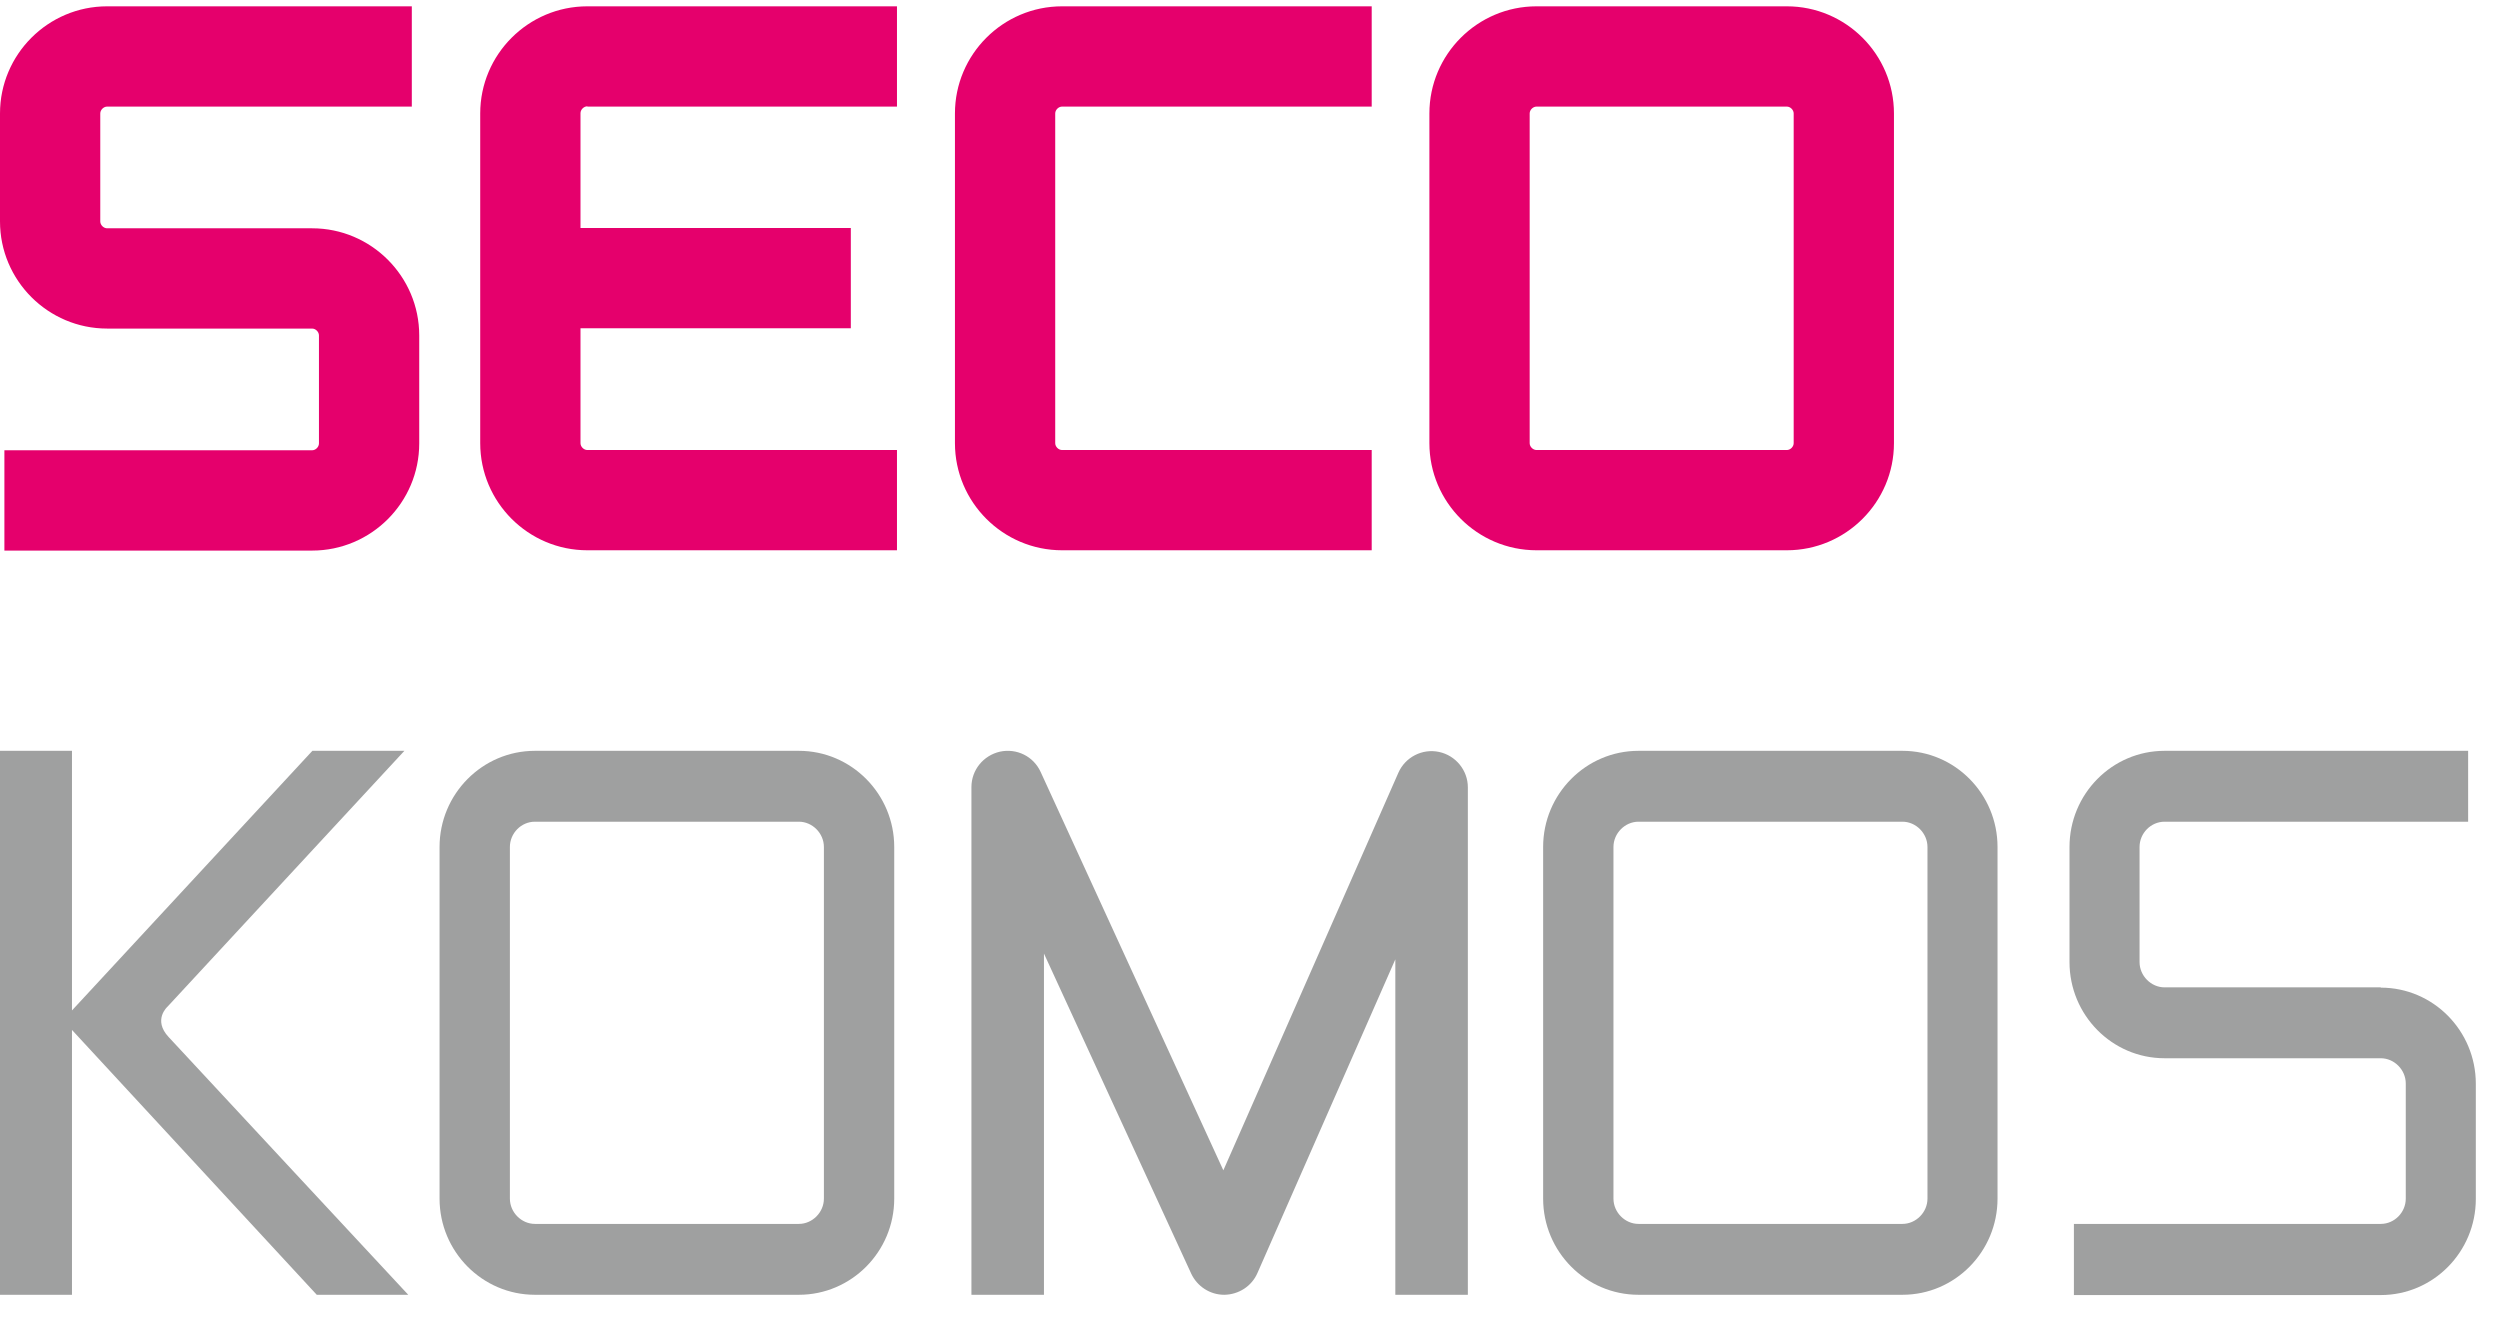 <svg width="91" height="48" viewBox="0 0 91 48" fill="none" xmlns="http://www.w3.org/2000/svg">
<path d="M65.04 0.23H55.93C53.78 0.23 52.03 1.98 52.03 4.13V16.131C52.03 18.28 53.78 20.03 55.93 20.03H65.04C67.19 20.03 68.94 18.28 68.94 16.131V4.13C68.94 1.98 67.19 0.23 65.04 0.23ZM65.29 16.131C65.29 16.261 65.17 16.381 65.04 16.381H55.93C55.8 16.381 55.68 16.261 55.68 16.131V4.13C55.68 4 55.8 3.88 55.93 3.88H65.04C65.17 3.88 65.29 4 65.29 4.13V16.131Z" fill="#E5006C"/>
<path d="M11.36 8.31H3.9C3.77 8.31 3.65 8.19 3.65 8.06V4.13C3.65 4 3.77 3.88 3.9 3.88H14.99V0.23H3.9C1.75 0.23 0 1.98 0 4.13V8.06C0 10.21 1.75 11.96 3.9 11.96H11.36C11.49 11.96 11.61 12.08 11.61 12.21V16.14C11.61 16.27 11.49 16.39 11.36 16.39H0.16V20.041H11.36C13.51 20.041 15.26 18.291 15.26 16.14V12.21C15.26 10.06 13.51 8.31 11.36 8.31Z" fill="#E5006C"/>
<path d="M38.66 3.88H49.93V0.23H38.66C36.51 0.23 34.76 1.98 34.76 4.13V16.131C34.76 18.28 36.51 20.03 38.66 20.03H49.93V16.381H38.66C38.53 16.381 38.41 16.261 38.41 16.131V4.13C38.41 4 38.53 3.88 38.66 3.88Z" fill="#E5006C"/>
<path d="M21.38 3.88H32.65V0.23H21.38C19.23 0.23 17.48 1.98 17.48 4.13V16.131C17.48 18.28 19.23 20.03 21.38 20.03H32.65V16.381H21.38C21.25 16.381 21.13 16.261 21.13 16.131V11.95H30.97V8.3H21.13V4.12C21.13 3.99 21.25 3.87 21.38 3.87V3.88Z" fill="#E5006C"/>
<path d="M29.08 27.33H19.47C17.56 27.33 16 28.9 16 30.83V43.63C16 45.56 17.56 47.13 19.47 47.13H29.08C30.99 47.13 32.55 45.56 32.55 43.63V30.83C32.55 28.9 30.99 27.33 29.08 27.33ZM29.99 43.63C29.99 44.13 29.57 44.55 29.08 44.55H19.47C18.98 44.55 18.56 44.13 18.56 43.63V30.83C18.56 30.33 18.97 29.91 19.47 29.91H29.08C29.57 29.91 29.99 30.33 29.99 30.83V43.63Z" fill="#9FA0A0"/>
<path d="M69.25 27.33H59.64C57.73 27.33 56.17 28.9 56.17 30.83V43.63C56.17 45.56 57.73 47.13 59.64 47.13H69.25C71.16 47.13 72.71 45.56 72.71 43.63V30.83C72.71 28.9 71.16 27.33 69.25 27.33ZM70.16 43.63C70.16 44.13 69.74 44.55 69.25 44.55H59.64C59.15 44.55 58.73 44.13 58.73 43.63V30.83C58.73 30.33 59.15 29.91 59.64 29.91H69.25C69.74 29.91 70.16 30.33 70.16 30.83V43.63Z" fill="#9FA0A0"/>
<path d="M86.66 35.94H78.79C78.3 35.94 77.88 35.52 77.88 35.02V30.83C77.88 30.33 78.29 29.91 78.79 29.91H89.84V27.33H78.79C76.88 27.33 75.33 28.9 75.33 30.83V35.02C75.33 36.95 76.88 38.52 78.79 38.52H86.66C87.15 38.52 87.57 38.94 87.57 39.44V43.63C87.57 44.13 87.16 44.55 86.66 44.55H75.49V47.14H86.66C88.57 47.14 90.12 45.57 90.12 43.64V39.45C90.12 37.52 88.57 35.95 86.66 35.95V35.94Z" fill="#9FA0A0"/>
<path d="M53.43 47.13H50.79V34.92L45.77 46.34C45.56 46.82 45.09 47.12 44.57 47.13H44.56C44.05 47.13 43.58 46.83 43.36 46.36L38 34.71V47.13H35.36V28.65C35.36 28.03 35.79 27.5 36.4 27.36C37.01 27.23 37.62 27.53 37.88 28.1L44.53 42.6L50.9 28.13C51.15 27.56 51.77 27.24 52.38 27.37C52.99 27.5 53.43 28.04 53.43 28.66V47.14V47.13Z" fill="#9FA0A0"/>
<path d="M14.86 47.13C14.86 47.13 6.72 38.38 6.14 37.75C5.55 37.12 6.1 36.64 6.1 36.64L14.72 27.33H11.37L2.62 36.78V27.33H0V47.13H2.62V37.49L11.53 47.13H14.87H14.86Z" fill="#9FA0A0"/>
</svg>
